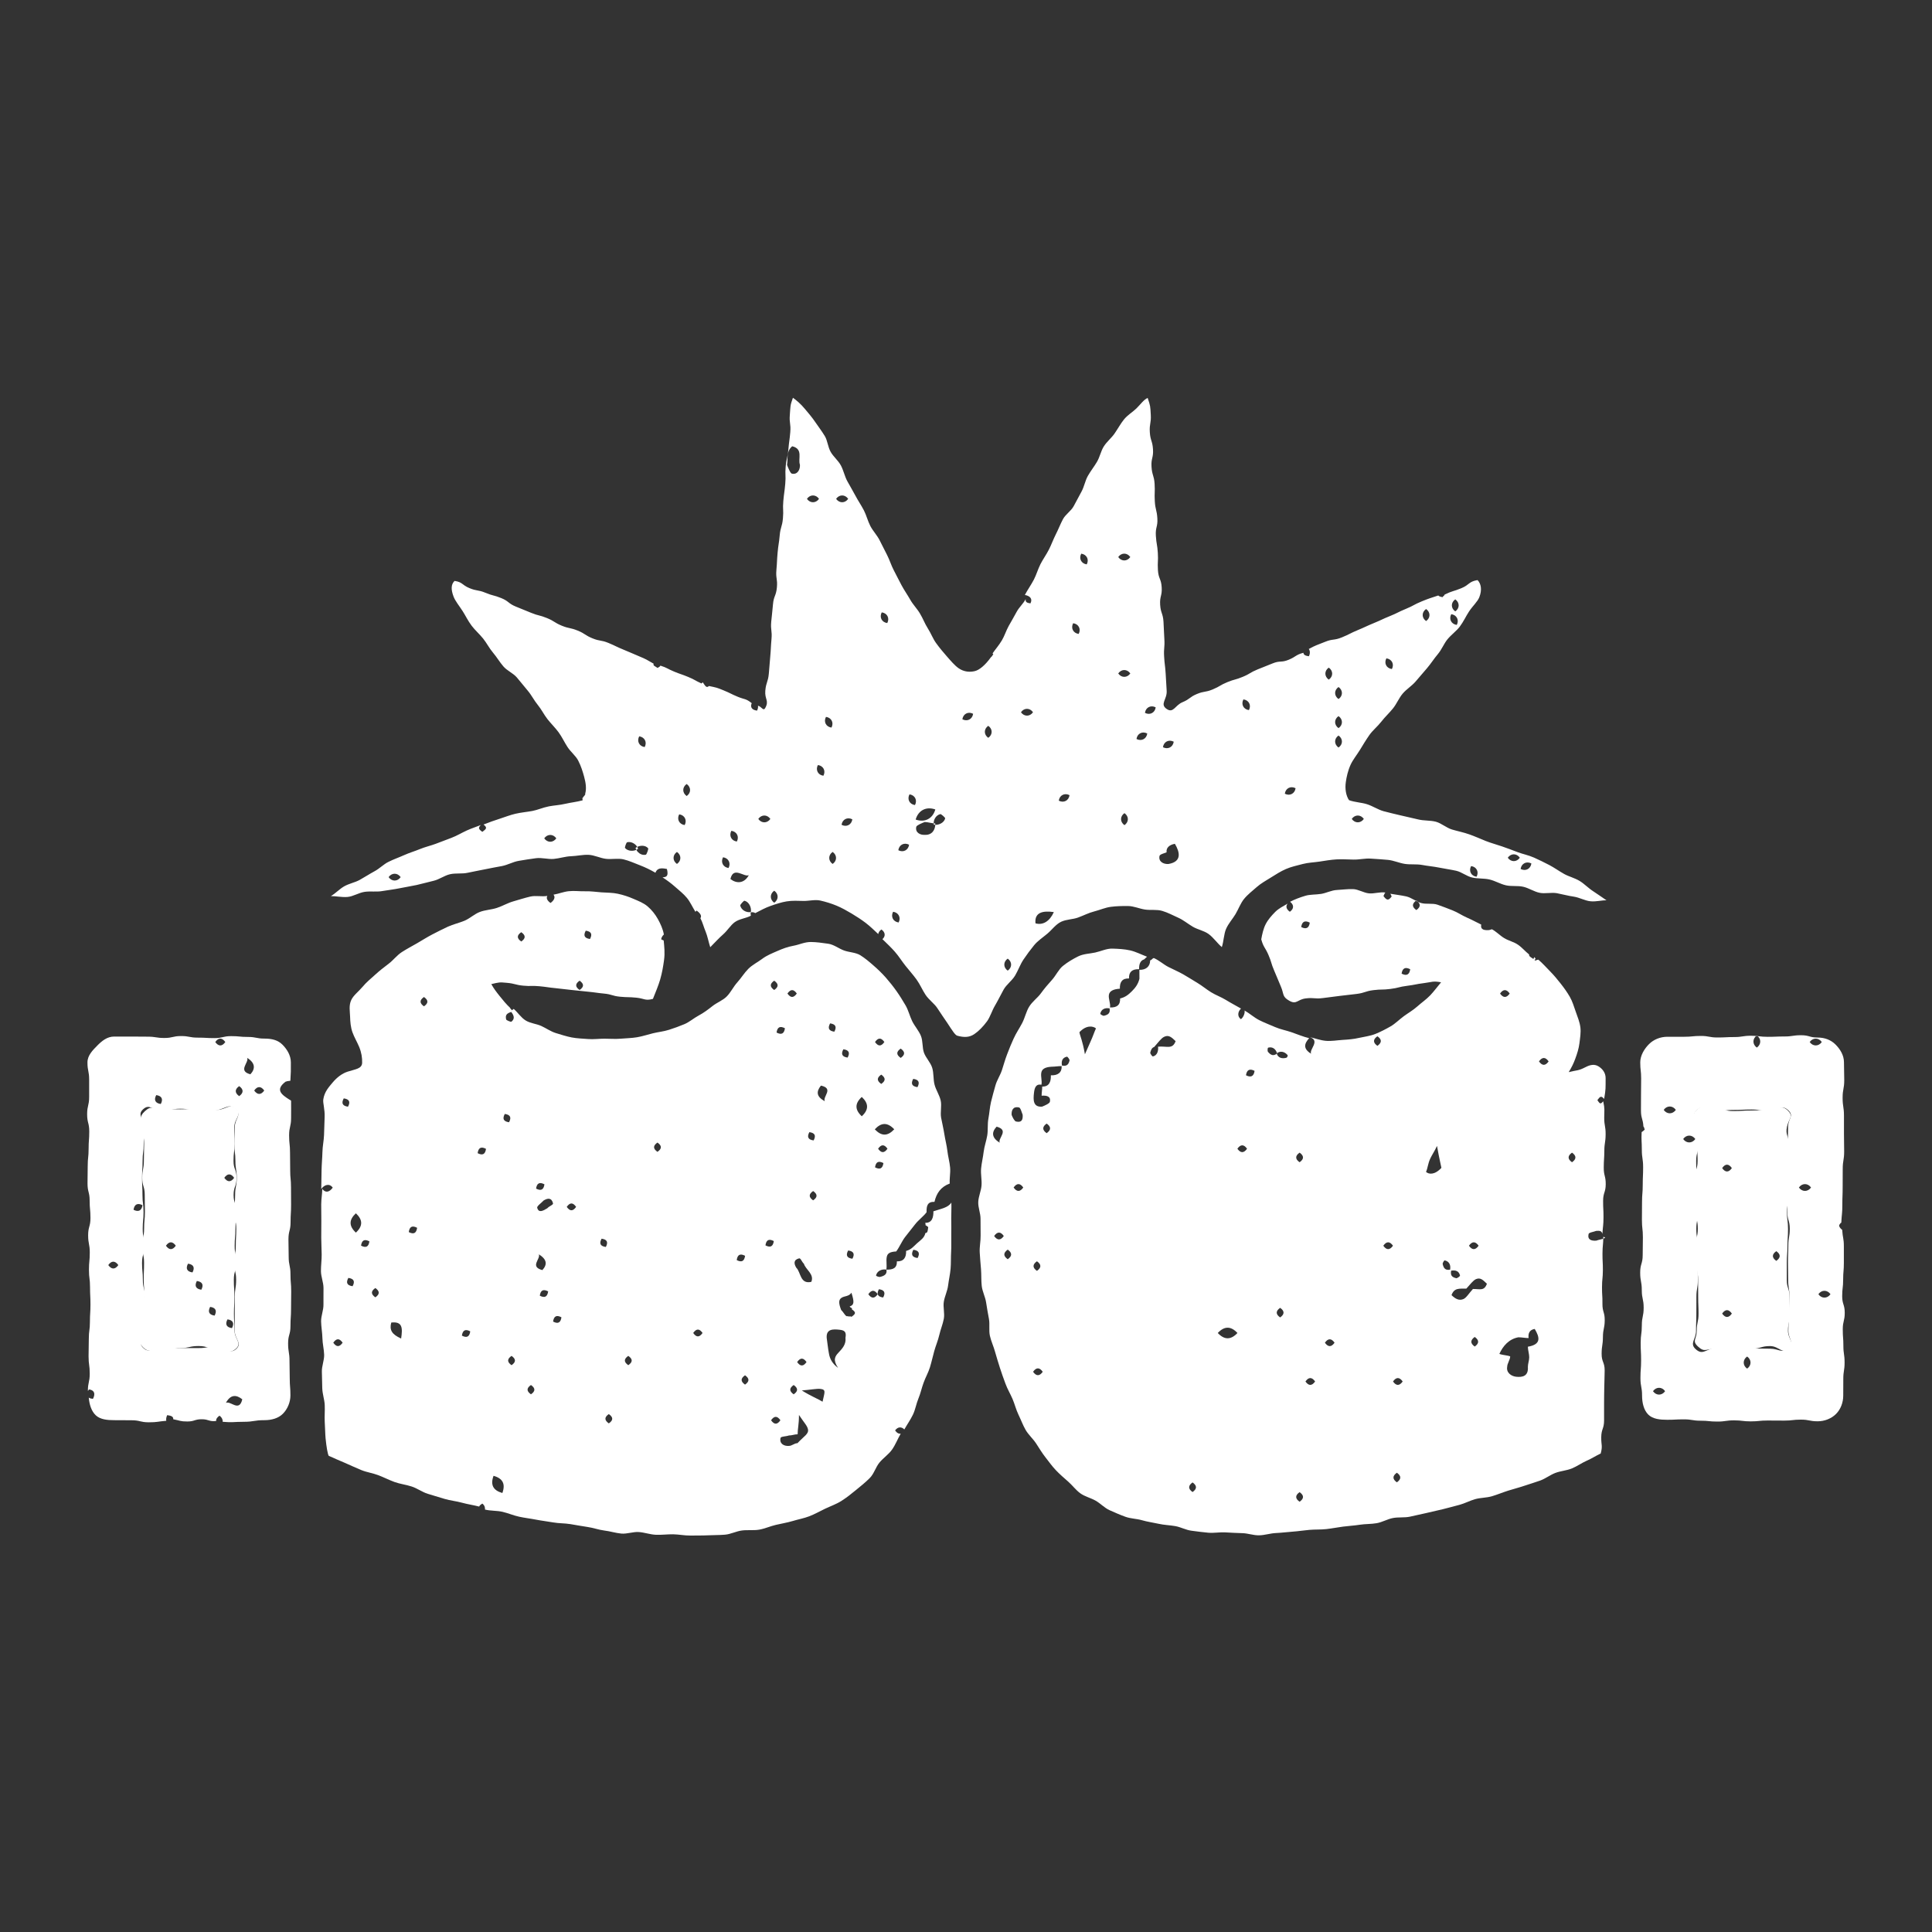 <svg width="90" height="90" viewBox="0 0 90 90" fill="none" xmlns="http://www.w3.org/2000/svg">
<rect x="0" y="0" width="90" height="90" fill="#333333" stroke="none"/>
<path d="M83.287 51.734C82.974 51.444 82.884 51.682 82.456 51.682C82.029 51.682 82.031 51.732 81.603 51.732C81.176 51.732 81.178 51.757 80.751 51.757C80.323 51.757 80.323 51.646 79.896 51.646C79.468 51.646 79.351 51.414 79.038 51.705C78.748 51.972 78.987 52.103 78.987 52.499C78.987 52.895 79.059 52.895 79.059 53.289C79.059 53.682 79.081 53.685 79.081 54.078C79.081 54.472 78.96 54.474 78.96 54.87C78.96 55.267 79.023 55.267 79.023 55.66C79.023 56.054 79.016 56.056 79.016 56.45C79.016 56.844 79.09 56.846 79.09 57.242C79.09 57.638 78.991 57.638 78.991 58.034C78.991 58.43 79.023 58.43 79.023 58.824C79.023 59.218 79.104 59.22 79.104 59.616C79.104 60.012 79.108 60.012 79.108 60.408C79.108 60.804 79.124 60.804 79.124 61.2C79.124 61.596 79.041 61.596 79.041 61.992C79.041 62.388 78.807 62.455 79.097 62.725C79.41 63.016 79.468 62.833 79.894 62.833C80.319 62.833 80.319 62.809 80.746 62.809C81.174 62.809 81.171 62.829 81.599 62.829C82.026 62.829 82.026 62.705 82.454 62.705C82.882 62.705 83.032 63.117 83.345 62.827C83.635 62.559 83.291 62.392 83.291 61.996C83.291 61.6 83.379 61.6 83.379 61.206C83.379 60.813 83.365 60.81 83.365 60.417C83.365 60.023 83.235 60.021 83.235 59.625C83.235 59.229 83.235 59.229 83.235 58.835C83.235 58.441 83.266 58.439 83.266 58.045C83.266 57.651 83.293 57.649 83.293 57.253C83.293 56.857 83.242 56.857 83.242 56.461C83.242 56.065 83.343 56.065 83.343 55.672C83.343 55.278 83.343 55.276 83.343 54.88C83.343 54.483 83.271 54.483 83.271 54.087C83.271 53.691 83.327 53.691 83.327 53.295C83.327 52.9 83.163 52.877 83.244 52.49C83.325 52.103 83.572 52.004 83.282 51.734H83.287ZM80.224 61.191C80.373 60.979 80.528 60.979 80.677 61.191C80.528 61.402 80.373 61.402 80.224 61.191ZM80.224 54.414C80.373 54.202 80.528 54.202 80.677 54.414C80.528 54.625 80.373 54.625 80.224 54.414ZM82.746 58.736C82.535 58.587 82.535 58.432 82.746 58.284C82.958 58.432 82.958 58.587 82.746 58.736Z" fill="white"/>
<path d="M6.69 62.787C7.003 63.077 7.118 62.771 7.545 62.771C7.973 62.771 7.971 62.798 8.398 62.798C8.826 62.798 8.823 62.703 9.251 62.703C9.678 62.703 9.678 62.843 10.106 62.843C10.534 62.843 10.684 63.111 10.997 62.82C11.287 62.553 10.927 62.386 10.927 61.99C10.927 61.594 10.898 61.594 10.898 61.2C10.898 60.807 10.921 60.804 10.921 60.411C10.921 60.017 10.893 60.015 10.893 59.619C10.893 59.223 11.002 59.223 11.002 58.829C11.002 58.435 10.932 58.433 10.932 58.039C10.932 57.645 10.966 57.643 10.966 57.247C10.966 56.851 11.015 56.851 11.015 56.455C11.015 56.059 10.882 56.059 10.882 55.665C10.882 55.272 11.02 55.269 11.02 54.873C11.02 54.477 10.878 54.477 10.878 54.081C10.878 53.685 10.923 53.685 10.923 53.289C10.923 52.893 10.916 52.893 10.916 52.497C10.916 52.101 11.294 51.926 11.004 51.656C10.691 51.366 10.531 51.703 10.106 51.703C9.681 51.703 9.681 51.645 9.253 51.645C8.826 51.645 8.828 51.676 8.4 51.676C7.973 51.676 7.973 51.663 7.545 51.663C7.118 51.663 7.062 51.476 6.747 51.766C6.456 52.034 6.618 52.101 6.618 52.495C6.618 52.889 6.715 52.891 6.715 53.285C6.715 53.679 6.702 53.681 6.702 54.075C6.702 54.468 6.625 54.471 6.625 54.867C6.625 55.263 6.742 55.263 6.742 55.656C6.742 56.05 6.751 56.052 6.751 56.446C6.751 56.84 6.713 56.842 6.713 57.238C6.713 57.634 6.625 57.634 6.625 58.03C6.625 58.426 6.711 58.426 6.711 58.82C6.711 59.214 6.695 59.216 6.695 59.612C6.695 60.008 6.733 60.008 6.733 60.404C6.733 60.8 6.708 60.8 6.708 61.196C6.708 61.592 6.699 61.585 6.614 61.972C6.522 62.388 6.396 62.514 6.686 62.784L6.69 62.787ZM10.806 61.869C10.549 61.833 10.477 61.691 10.597 61.461C10.853 61.497 10.925 61.639 10.806 61.869ZM10.907 54.867C10.758 55.078 10.597 55.078 10.448 54.867C10.597 54.655 10.758 54.655 10.907 54.867ZM9.789 60.879C10.045 60.915 10.117 61.056 9.998 61.286C9.741 61.25 9.669 61.108 9.789 60.879ZM9.17 59.673C9.426 59.709 9.498 59.85 9.379 60.08C9.123 60.044 9.051 59.902 9.17 59.673ZM8.758 58.867C9.015 58.903 9.087 59.045 8.967 59.274C8.711 59.238 8.639 59.097 8.758 58.867ZM8.189 58.03C8.04 58.242 7.878 58.242 7.73 58.03C7.878 57.819 8.04 57.819 8.189 58.03Z" fill="white"/>
<path d="M74.409 51.253C74.544 51.062 74.592 51.039 74.727 51.192C74.81 50.709 74.792 50.709 74.796 50.218C74.796 49.975 74.648 49.788 74.466 49.676C74.283 49.563 74.09 49.595 73.874 49.705C73.503 49.896 73.482 49.84 73.077 49.944C73.215 49.716 73.298 49.55 73.381 49.325C73.471 49.08 73.545 48.848 73.575 48.607C73.604 48.366 73.651 48.103 73.62 47.856C73.588 47.608 73.491 47.374 73.406 47.133C73.32 46.893 73.255 46.656 73.127 46.434C73.005 46.222 72.857 46.015 72.697 45.813C72.546 45.619 72.384 45.426 72.202 45.241C72.02 45.057 71.86 44.872 71.664 44.706C71.631 44.697 71.527 44.762 71.487 44.739C71.487 44.724 71.529 44.672 71.532 44.658C71.52 44.649 71.491 44.593 71.48 44.584C71.457 44.607 71.46 44.647 71.426 44.67C71.304 44.584 71.214 44.548 71.232 44.463C71.05 44.321 70.906 44.139 70.71 44.006C70.515 43.873 70.276 43.824 70.074 43.702C69.871 43.581 69.709 43.401 69.5 43.288C69.457 43.299 69.408 43.313 69.374 43.326C69.16 43.342 68.955 43.322 69 43.07C68.778 42.962 68.566 42.845 68.337 42.746C68.107 42.647 67.898 42.498 67.664 42.408C67.43 42.318 67.196 42.222 66.96 42.143C66.723 42.064 66.44 42.134 66.201 42.066C65.963 41.999 65.749 41.812 65.508 41.758C65.268 41.704 65.007 41.677 64.764 41.634C64.791 41.659 64.804 41.72 64.831 41.756C64.683 41.967 64.597 41.949 64.446 41.738C64.489 41.677 64.494 41.603 64.539 41.578C64.287 41.538 64.014 41.641 63.769 41.616C63.524 41.592 63.274 41.425 63.031 41.418C62.775 41.409 62.52 41.448 62.277 41.459C62.019 41.472 61.782 41.603 61.544 41.641C61.287 41.682 61.031 41.661 60.801 41.731C60.552 41.805 60.309 41.898 60.097 42.008C60.282 42.15 60.286 42.332 60.086 42.474C59.917 42.354 59.883 42.213 59.985 42.093C59.773 42.217 59.562 42.321 59.4 42.485C59.238 42.649 59.067 42.84 58.959 43.054C58.855 43.257 58.797 43.513 58.754 43.758C58.86 44.139 58.929 44.116 59.087 44.478C59.244 44.841 59.202 44.859 59.359 45.221C59.517 45.583 59.508 45.588 59.665 45.95C59.823 46.312 59.715 46.422 60.059 46.618C60.403 46.814 60.43 46.56 60.824 46.51C61.218 46.461 61.229 46.544 61.623 46.494C62.016 46.445 62.016 46.443 62.41 46.393C62.804 46.344 62.804 46.35 63.198 46.301C63.591 46.251 63.582 46.175 63.976 46.125C64.37 46.076 64.374 46.119 64.768 46.069C65.162 46.02 65.155 45.972 65.549 45.923C65.943 45.873 65.94 45.846 66.334 45.797C66.728 45.747 66.739 45.689 67.131 45.759C66.955 45.968 66.8 46.182 66.627 46.364C66.438 46.562 66.217 46.71 66.03 46.879C65.826 47.061 65.598 47.19 65.396 47.338C65.175 47.5 64.993 47.691 64.775 47.815C64.539 47.95 64.307 48.069 64.073 48.164C63.821 48.265 63.56 48.292 63.312 48.348C63.051 48.409 62.799 48.427 62.543 48.443C62.286 48.459 62.025 48.508 61.764 48.486C61.503 48.463 61.278 48.371 61.022 48.315C61.512 48.486 60.986 48.877 61.074 49.086C60.698 48.852 60.75 48.621 60.986 48.362C60.727 48.303 60.419 48.173 60.162 48.085C59.906 47.997 59.645 47.952 59.397 47.844C59.15 47.736 58.902 47.644 58.662 47.523C58.421 47.401 58.209 47.205 57.975 47.073C58.005 47.165 57.935 47.385 57.807 47.478C57.62 47.347 57.667 47.115 57.811 46.983C57.588 46.854 57.323 46.715 57.105 46.58C56.886 46.445 56.634 46.357 56.416 46.222C56.198 46.087 55.995 45.916 55.777 45.786C55.559 45.655 55.336 45.513 55.116 45.387C54.895 45.261 54.648 45.158 54.425 45.043C54.202 44.928 53.986 44.73 53.754 44.631C53.685 44.631 53.655 44.728 53.579 44.735C53.579 45.025 53.379 45.189 53.077 45.178C53.077 45.329 53.079 45.441 53.079 45.592C53.023 45.84 52.884 46.02 52.733 46.17C52.582 46.321 52.427 46.456 52.179 46.512C52.191 46.825 52.022 46.942 51.707 46.931C51.743 46.749 51.626 46.526 51.657 46.341C51.684 46.177 51.849 46.076 52.168 46.058C52.157 45.745 52.281 45.567 52.593 45.581C52.582 45.268 52.749 45.138 53.064 45.149C53.055 44.913 53.124 44.742 53.302 44.69C53.34 44.647 53.397 44.604 53.433 44.568C53.169 44.467 52.911 44.334 52.652 44.274C52.377 44.211 52.092 44.199 51.822 44.19C51.552 44.181 51.288 44.314 51.016 44.373C50.744 44.431 50.472 44.429 50.215 44.557C49.983 44.674 49.74 44.814 49.513 44.998C49.313 45.16 49.198 45.432 49.002 45.651C48.829 45.842 48.656 46.042 48.485 46.278C48.334 46.488 48.087 46.654 47.938 46.902C47.803 47.124 47.747 47.408 47.614 47.664C47.493 47.896 47.335 48.123 47.216 48.387C47.11 48.616 47.013 48.857 46.917 49.109C46.82 49.361 46.757 49.597 46.674 49.851C46.59 50.106 46.437 50.319 46.368 50.576C46.298 50.832 46.226 51.075 46.165 51.334C46.104 51.593 46.093 51.849 46.044 52.108C45.994 52.367 46.032 52.632 45.99 52.891C45.947 53.15 45.855 53.395 45.823 53.656C45.792 53.917 45.729 54.169 45.704 54.43C45.679 54.691 45.742 54.954 45.724 55.215C45.706 55.476 45.582 55.728 45.571 55.992C45.56 56.255 45.679 56.514 45.677 56.777C45.675 57.04 45.677 57.297 45.681 57.558C45.686 57.819 45.625 58.082 45.639 58.341C45.652 58.599 45.679 58.86 45.699 59.121C45.72 59.382 45.704 59.646 45.733 59.904C45.762 60.163 45.897 60.411 45.936 60.667C45.974 60.924 46.021 61.18 46.068 61.437C46.116 61.693 46.057 61.972 46.113 62.226C46.17 62.481 46.287 62.724 46.354 62.973C46.422 63.223 46.505 63.475 46.581 63.723C46.658 63.97 46.752 64.218 46.84 64.461C46.928 64.704 47.067 64.933 47.169 65.172C47.27 65.41 47.333 65.671 47.445 65.903C47.558 66.135 47.65 66.389 47.778 66.612C47.907 66.834 48.116 67.017 48.26 67.233C48.404 67.449 48.534 67.676 48.694 67.878C48.854 68.081 49.007 68.299 49.185 68.486C49.362 68.673 49.563 68.846 49.758 69.017C49.954 69.188 50.114 69.411 50.325 69.564C50.537 69.717 50.809 69.777 51.036 69.906C51.261 70.032 51.45 70.245 51.693 70.353C51.936 70.461 52.175 70.567 52.425 70.657C52.674 70.747 52.947 70.745 53.201 70.819C53.455 70.893 53.709 70.925 53.968 70.983C54.227 71.042 54.483 71.046 54.744 71.091C55.005 71.136 55.242 71.274 55.505 71.307C55.768 71.341 56.022 71.377 56.288 71.4C56.553 71.422 56.812 71.37 57.078 71.384C57.343 71.397 57.597 71.415 57.863 71.42C58.128 71.424 58.385 71.526 58.65 71.521C58.916 71.517 59.172 71.427 59.436 71.415C59.699 71.404 59.955 71.368 60.219 71.35C60.482 71.332 60.738 71.289 60.999 71.267C61.26 71.244 61.524 71.26 61.785 71.231C62.046 71.202 62.302 71.15 62.563 71.116C62.824 71.082 63.085 71.069 63.346 71.028C63.607 70.988 63.873 71.001 64.131 70.956C64.39 70.911 64.631 70.765 64.887 70.716C65.144 70.666 65.421 70.707 65.677 70.653C65.934 70.599 66.19 70.538 66.447 70.482C66.703 70.425 66.96 70.365 67.214 70.304C67.468 70.243 67.722 70.169 67.977 70.104C68.231 70.038 68.469 69.906 68.719 69.836C68.969 69.766 69.25 69.775 69.5 69.701C69.75 69.627 69.997 69.523 70.245 69.444C70.492 69.366 70.753 69.3 70.998 69.217C71.244 69.134 71.505 69.057 71.748 68.97C71.991 68.882 72.213 68.706 72.456 68.614C72.699 68.522 72.983 68.504 73.221 68.407C73.46 68.31 73.687 68.146 73.921 68.043C74.169 67.935 74.335 67.818 74.567 67.71C74.666 67.334 74.587 67.341 74.592 66.951C74.596 66.562 74.722 66.564 74.724 66.175C74.727 65.786 74.724 65.786 74.724 65.397C74.724 65.007 74.729 65.007 74.733 64.62C74.738 64.233 74.749 64.231 74.751 63.842C74.754 63.453 74.607 63.453 74.61 63.063C74.612 62.674 74.668 62.674 74.67 62.285C74.673 61.896 74.749 61.898 74.754 61.509C74.758 61.119 74.643 61.119 74.648 60.73C74.652 60.341 74.625 60.341 74.628 59.952C74.63 59.562 74.666 59.562 74.668 59.173C74.67 58.784 74.648 58.784 74.65 58.392C74.652 58.001 74.686 58.003 74.688 57.614C74.688 57.621 74.774 57.639 74.772 57.643C74.754 57.717 74.481 57.744 74.358 57.794C74.137 57.81 73.941 57.756 74.002 57.486C74.018 57.411 74.232 57.389 74.358 57.339C74.529 57.326 74.612 57.339 74.646 57.479C74.67 57.092 74.695 57.096 74.697 56.709C74.7 56.322 74.677 56.322 74.679 55.935C74.682 55.548 74.799 55.548 74.801 55.164C74.803 54.779 74.706 54.777 74.709 54.387C74.711 53.998 74.733 54 74.736 53.613C74.738 53.226 74.794 53.226 74.796 52.839C74.799 52.452 74.729 52.45 74.731 52.063C74.733 51.676 74.763 51.683 74.684 51.303C74.549 51.456 74.533 51.424 74.4 51.233L74.409 51.253ZM60.615 43.185C60.651 42.93 60.786 42.861 61.015 42.98C60.979 43.234 60.844 43.304 60.615 43.185ZM65.292 45.356C65.328 45.102 65.463 45.032 65.693 45.151C65.657 45.405 65.522 45.475 65.292 45.356ZM65.979 42.395C65.767 42.246 65.767 42.096 65.979 41.947C66.19 42.096 66.19 42.246 65.979 42.395ZM46.426 52.484C47.031 52.646 46.478 53.013 46.57 53.233C46.192 52.997 46.183 52.745 46.426 52.484ZM46.311 57.578C46.46 57.366 46.613 57.366 46.761 57.578C46.613 57.789 46.46 57.789 46.311 57.578ZM46.944 58.66C46.732 58.512 46.732 58.361 46.944 58.212C47.155 58.361 47.155 58.512 46.944 58.66ZM47.218 55.319C47.367 55.107 47.52 55.107 47.668 55.319C47.52 55.53 47.367 55.53 47.218 55.319ZM47.333 52.245C47.259 52.23 47.175 52.063 47.126 51.939C47.11 51.719 47.196 51.528 47.468 51.588C47.542 51.604 47.589 51.802 47.639 51.928C47.655 52.149 47.605 52.306 47.335 52.245H47.333ZM48.125 63.903C48.273 63.691 48.426 63.691 48.575 63.903C48.426 64.114 48.273 64.114 48.125 63.903ZM48.305 58.755C48.516 58.903 48.516 59.054 48.305 59.202C48.093 59.054 48.093 58.903 48.305 58.755ZM48.757 52.788C48.546 52.639 48.546 52.488 48.757 52.34C48.969 52.488 48.969 52.639 48.757 52.788ZM48.953 50.092C48.964 50.405 48.863 50.628 48.55 50.616C48.55 50.767 48.523 50.891 48.523 51.042C48.744 51.026 48.966 51.06 48.906 51.33C48.89 51.404 48.669 51.503 48.543 51.552C48.118 51.584 48.132 51.228 48.165 50.925C48.19 50.7 48.24 50.479 48.514 50.531C48.55 50.349 48.476 50.155 48.507 49.973C48.534 49.809 48.667 49.71 48.987 49.692C49.137 49.692 49.306 49.662 49.457 49.662C49.468 49.975 49.268 50.103 48.955 50.092H48.953ZM49.47 49.638C49.432 49.422 49.491 49.271 49.698 49.224C49.734 49.215 49.833 49.363 49.824 49.397C49.776 49.604 49.686 49.676 49.47 49.638ZM50.539 49.109C50.427 48.465 50.314 48.267 50.283 48.085C50.609 47.734 50.933 47.799 51.054 47.907C50.969 48.092 50.913 48.279 50.8 48.524C50.721 48.693 50.656 48.861 50.541 49.109H50.539ZM51.423 47.318C51.387 47.327 51.248 47.253 51.255 47.219C51.302 47.012 51.471 46.935 51.689 46.974C51.727 47.19 51.63 47.273 51.423 47.318ZM53.946 48.758C53.97 48.958 53.907 49.167 53.709 49.212C53.673 49.221 53.574 49.073 53.583 49.039C53.615 48.904 53.662 48.805 53.768 48.771C53.957 48.558 54.09 48.366 54.229 48.299C54.447 48.193 54.58 48.324 54.765 48.501C54.616 48.902 54.362 48.72 53.946 48.758ZM55.554 69.505C55.343 69.357 55.343 69.206 55.554 69.057C55.766 69.206 55.766 69.357 55.554 69.505ZM56.729 62.096C57.035 61.767 57.339 61.767 57.645 62.096C57.339 62.424 57.035 62.424 56.729 62.096ZM57.642 53.512C57.791 53.301 57.944 53.301 58.092 53.512C57.944 53.724 57.791 53.724 57.642 53.512ZM58.043 50.09C58.079 49.836 58.214 49.766 58.443 49.885C58.407 50.139 58.272 50.209 58.043 50.09ZM59.064 48.999C59.042 48.972 59.042 48.812 59.078 48.803C59.283 48.749 59.431 48.866 59.494 49.075C59.319 49.208 59.202 49.158 59.064 48.996V48.999ZM59.634 61.371C59.422 61.223 59.422 61.072 59.634 60.924C59.845 61.072 59.845 61.223 59.634 61.371ZM59.924 49.275C59.719 49.329 59.535 49.282 59.469 49.071C59.645 48.938 59.843 48.987 59.98 49.149C60.003 49.176 59.96 49.266 59.924 49.275ZM60.54 69.957C60.329 69.809 60.329 69.658 60.54 69.51C60.752 69.658 60.752 69.809 60.54 69.957ZM60.54 54.142C60.329 53.994 60.329 53.843 60.54 53.694C60.752 53.843 60.752 53.994 60.54 54.142ZM60.813 64.355C60.961 64.143 61.114 64.143 61.263 64.355C61.114 64.566 60.961 64.566 60.813 64.355ZM61.719 62.548C61.868 62.337 62.021 62.337 62.169 62.548C62.021 62.76 61.868 62.76 61.719 62.548ZM64.165 48.72C63.954 48.571 63.954 48.42 64.165 48.272C64.377 48.42 64.377 48.571 64.165 48.72ZM64.44 58.03C64.588 57.819 64.741 57.819 64.89 58.03C64.741 58.242 64.588 58.242 64.44 58.03ZM65.072 69.053C64.86 68.904 64.86 68.754 65.072 68.605C65.283 68.754 65.283 68.904 65.072 69.053ZM64.892 64.355C65.04 64.143 65.193 64.143 65.342 64.355C65.193 64.566 65.04 64.566 64.892 64.355ZM66.429 54.592C66.514 54.408 66.514 54.21 66.629 53.967C66.708 53.798 66.827 53.627 66.942 53.382C67.054 54.025 67.115 54.223 67.146 54.403C66.82 54.754 66.55 54.7 66.431 54.592H66.429ZM68.879 58.03C68.73 58.242 68.577 58.242 68.429 58.03C68.577 57.819 68.73 57.819 68.879 58.03ZM67.205 58.881C67.196 58.845 67.27 58.705 67.304 58.714C67.511 58.761 67.59 58.93 67.551 59.146C67.333 59.184 67.252 59.088 67.205 58.881ZM67.599 59.193C67.817 59.155 67.965 59.214 68.013 59.418C68.022 59.454 67.873 59.553 67.839 59.544C67.632 59.497 67.56 59.409 67.599 59.191V59.193ZM68.699 62.728C68.487 62.58 68.487 62.429 68.699 62.28C68.91 62.429 68.91 62.58 68.699 62.728ZM68.616 60.044C68.431 60.246 68.312 60.453 68.175 60.514C67.965 60.604 67.794 60.503 67.617 60.332C67.745 59.985 67.972 60.033 68.307 60.03C68.492 59.828 68.62 59.648 68.757 59.587C68.967 59.497 69.088 59.632 69.266 59.803C69.138 60.15 68.949 60.044 68.616 60.046V60.044ZM69.878 46.283C70.026 46.071 70.179 46.071 70.328 46.283C70.179 46.494 70.026 46.494 69.878 46.283ZM71.174 62.733C71.174 62.883 71.237 63.075 71.237 63.225C71.237 63.376 71.174 63.527 71.174 63.678C71.205 64.101 70.931 64.168 70.627 64.134C70.4 64.11 70.159 63.943 70.211 63.669C70.211 63.518 70.35 63.336 70.35 63.185C70.227 63.135 69.99 63.126 69.846 63.07C70.017 62.692 70.299 62.375 70.733 62.296C70.884 62.296 71.057 62.332 71.208 62.332C71.178 62.114 71.253 61.945 71.493 61.907C71.73 62.303 71.804 62.627 71.174 62.735V62.733ZM71.691 49.444C71.84 49.233 71.993 49.233 72.141 49.444C71.993 49.656 71.84 49.656 71.691 49.444ZM73.23 54.142C73.019 53.994 73.019 53.843 73.23 53.694C73.442 53.843 73.442 53.994 73.23 54.142Z" fill="white"/>
<path d="M43.481 56.401C43.492 56.713 43.416 56.974 43.103 56.963C43.11 57.033 43.119 57.019 43.119 57.085C43.169 57.087 43.175 57.125 43.24 57.161C43.216 57.332 43.218 57.436 43.108 57.44C43.063 57.665 42.878 57.775 42.714 57.922C42.57 58.05 42.453 58.212 42.21 58.273C42.221 58.585 42.095 58.77 41.78 58.759C41.791 59.071 41.6 59.155 41.288 59.143C41.324 58.961 41.274 58.752 41.306 58.567C41.333 58.403 41.429 58.315 41.749 58.297C41.9 58.097 42.005 57.834 42.156 57.634C42.307 57.433 42.471 57.242 42.622 57.042C42.773 56.842 43.013 56.671 43.164 56.47C43.153 56.158 43.216 55.975 43.531 55.987C43.625 55.584 43.825 55.289 44.242 55.134C44.226 54.871 44.282 54.65 44.26 54.389C44.237 54.128 44.161 53.869 44.132 53.611C44.102 53.352 44.032 53.093 43.992 52.837C43.952 52.58 43.889 52.321 43.841 52.067C43.794 51.813 43.877 51.523 43.821 51.268C43.765 51.014 43.6 50.778 43.535 50.528C43.47 50.278 43.502 49.988 43.425 49.741C43.349 49.493 43.13 49.282 43.042 49.039C42.955 48.796 42.998 48.49 42.898 48.251C42.8 48.013 42.606 47.799 42.493 47.569C42.381 47.34 42.316 47.061 42.188 46.84C42.053 46.609 41.911 46.379 41.764 46.172C41.609 45.952 41.441 45.742 41.272 45.549C41.094 45.346 40.898 45.157 40.707 44.991C40.505 44.813 40.295 44.635 40.079 44.5C39.863 44.365 39.555 44.365 39.312 44.275C39.069 44.185 38.844 44.001 38.583 43.963C38.295 43.92 38.02 43.884 37.775 43.882C37.483 43.879 37.224 44.01 36.979 44.053C36.697 44.104 36.457 44.194 36.225 44.296C35.971 44.408 35.725 44.503 35.516 44.66C35.307 44.818 35.046 44.944 34.857 45.135C34.668 45.326 34.529 45.56 34.346 45.763C34.164 45.965 34.049 46.217 33.862 46.411C33.676 46.604 33.406 46.696 33.192 46.865C32.978 47.034 32.782 47.182 32.537 47.313C32.317 47.43 32.121 47.608 31.883 47.709C31.644 47.81 31.41 47.893 31.165 47.972C30.919 48.051 30.668 48.073 30.418 48.134C30.168 48.195 29.93 48.276 29.677 48.319C29.425 48.361 29.171 48.364 28.917 48.386C28.663 48.409 28.411 48.386 28.157 48.386C27.902 48.386 27.646 48.422 27.394 48.402C27.142 48.382 26.881 48.375 26.633 48.328C26.386 48.28 26.138 48.199 25.895 48.125C25.652 48.051 25.441 47.896 25.211 47.792C24.982 47.689 24.701 47.671 24.485 47.536C24.268 47.401 24.122 47.164 23.931 46.998C23.911 47.009 23.866 47.052 23.846 47.063C23.819 47.014 23.773 46.991 23.76 46.946C23.582 46.78 23.425 46.588 23.27 46.393C23.114 46.197 23.011 46.064 22.887 45.844C23.256 45.758 23.252 45.749 23.627 45.785C24.003 45.821 23.998 45.88 24.374 45.916C24.75 45.952 24.755 45.907 25.133 45.943C25.511 45.979 25.508 45.997 25.884 46.033C26.26 46.069 26.26 46.082 26.636 46.118C27.011 46.154 27.011 46.161 27.389 46.197C27.767 46.233 27.765 46.249 28.141 46.285C28.517 46.321 28.51 46.395 28.888 46.431C29.266 46.467 29.268 46.438 29.646 46.476C30.024 46.514 30.049 46.631 30.416 46.532C30.539 46.226 30.67 45.911 30.751 45.637C30.845 45.315 30.895 45.007 30.933 44.728C30.98 44.392 30.944 44.089 30.917 43.81C30.877 43.801 30.85 43.78 30.8 43.756C30.816 43.648 30.877 43.576 30.926 43.533C30.877 43.265 30.764 43.027 30.647 42.815C30.521 42.59 30.361 42.388 30.168 42.223C29.974 42.059 29.741 41.971 29.497 41.866C29.275 41.769 29.038 41.69 28.777 41.634C28.539 41.582 28.287 41.587 28.021 41.569C27.776 41.551 27.526 41.512 27.263 41.519C27.016 41.526 26.757 41.488 26.498 41.515C26.239 41.542 26.041 41.634 25.783 41.677C25.884 41.796 25.814 41.944 25.645 42.064C25.495 41.958 25.434 41.841 25.497 41.735C25.234 41.782 24.968 41.704 24.698 41.767C24.428 41.83 24.174 41.915 23.911 41.989C23.648 42.064 23.409 42.208 23.15 42.293C22.892 42.379 22.606 42.385 22.352 42.482C22.097 42.579 21.886 42.788 21.636 42.892C21.386 42.995 21.112 43.056 20.866 43.168C20.621 43.281 20.374 43.407 20.135 43.531C19.897 43.654 19.66 43.807 19.429 43.94C19.197 44.073 18.945 44.206 18.722 44.35C18.486 44.503 18.317 44.734 18.108 44.892C17.881 45.063 17.672 45.227 17.48 45.403C17.264 45.598 17.057 45.767 16.898 45.961C16.706 46.19 16.465 46.363 16.362 46.586C16.243 46.84 16.301 47.113 16.308 47.347C16.315 47.603 16.335 47.851 16.418 48.085C16.502 48.319 16.641 48.55 16.733 48.773C16.839 49.03 16.877 49.279 16.87 49.507C16.861 49.792 16.555 49.804 16.191 49.923C15.937 50.006 15.698 50.184 15.485 50.44C15.332 50.627 15.111 50.852 15.059 51.223C15.037 51.392 15.14 51.682 15.122 52.051C15.111 52.29 15.104 52.562 15.095 52.868C15.088 53.12 15.025 53.392 15.019 53.685C15.014 53.944 14.985 54.218 14.98 54.504C14.976 54.767 14.967 55.107 14.965 55.388C15.113 55.179 15.352 55.116 15.5 55.325C15.352 55.534 15.161 55.588 15.012 55.381C15.01 55.633 14.965 55.84 14.963 56.104C14.96 56.367 14.972 56.619 14.969 56.882C14.967 57.145 14.965 57.397 14.965 57.661C14.965 57.924 14.983 58.178 14.985 58.439C14.987 58.7 14.949 58.957 14.951 59.218C14.954 59.479 15.068 59.735 15.07 59.996C15.073 60.257 15.064 60.516 15.068 60.775C15.073 61.033 14.954 61.297 14.958 61.555C14.963 61.814 15.014 62.077 15.019 62.334C15.023 62.59 15.093 62.856 15.1 63.11C15.107 63.364 14.987 63.639 14.994 63.891C15.001 64.159 15.003 64.42 15.012 64.669C15.021 64.942 15.116 65.2 15.127 65.446C15.14 65.725 15.113 65.988 15.127 66.226C15.145 66.521 15.147 66.784 15.167 67.005C15.208 67.414 15.264 67.734 15.313 67.817C15.554 67.93 15.82 68.038 16.076 68.15C16.322 68.256 16.569 68.375 16.83 68.481C17.091 68.587 17.359 68.62 17.62 68.719C17.881 68.818 18.117 68.942 18.378 69.037C18.639 69.131 18.911 69.16 19.174 69.246C19.438 69.331 19.663 69.505 19.928 69.588C20.194 69.671 20.45 69.748 20.716 69.826C20.981 69.905 21.256 69.928 21.521 70.002C21.787 70.076 22.057 70.112 22.322 70.182C22.343 70.126 22.387 70.096 22.466 70.042C22.581 70.123 22.601 70.24 22.592 70.321C22.851 70.387 23.15 70.366 23.411 70.427C23.672 70.488 23.922 70.598 24.183 70.654C24.444 70.711 24.712 70.74 24.975 70.792C25.238 70.843 25.504 70.873 25.769 70.92C26.035 70.967 26.305 70.956 26.57 70.999C26.836 71.041 27.097 71.095 27.362 71.131C27.628 71.167 27.887 71.266 28.15 71.298C28.413 71.329 28.678 71.415 28.944 71.44C29.209 71.464 29.491 71.35 29.756 71.368C30.022 71.386 30.287 71.485 30.555 71.496C30.823 71.507 31.093 71.469 31.36 71.473C31.628 71.478 31.898 71.536 32.164 71.532C32.429 71.527 32.704 71.534 32.969 71.521C33.235 71.507 33.511 71.514 33.775 71.491C34.038 71.469 34.299 71.329 34.562 71.296C34.825 71.262 35.109 71.302 35.368 71.257C35.627 71.212 35.885 71.095 36.142 71.035C36.398 70.974 36.673 70.931 36.925 70.855C37.177 70.778 37.453 70.729 37.699 70.634C37.944 70.54 38.189 70.402 38.425 70.288C38.68 70.166 38.954 70.072 39.193 69.921C39.431 69.77 39.656 69.592 39.874 69.412C40.093 69.232 40.316 69.055 40.516 68.854C40.716 68.654 40.79 68.348 40.97 68.13C41.15 67.912 41.398 67.754 41.56 67.52C41.722 67.286 41.816 67.03 41.96 66.784C41.875 66.802 41.782 66.757 41.697 66.636C41.825 66.454 41.998 66.456 42.127 66.589C42.253 66.364 42.415 66.136 42.529 65.898C42.644 65.659 42.68 65.396 42.782 65.153C42.883 64.91 42.934 64.658 43.025 64.411C43.114 64.163 43.245 63.94 43.322 63.688C43.398 63.436 43.452 63.187 43.522 62.935C43.592 62.683 43.697 62.444 43.756 62.188C43.814 61.931 43.92 61.688 43.967 61.432C44.014 61.175 43.925 60.896 43.967 60.637C44.01 60.379 44.136 60.136 44.167 59.877C44.199 59.618 44.26 59.362 44.282 59.101C44.305 58.84 44.291 58.579 44.307 58.318C44.323 58.057 44.307 57.796 44.314 57.535C44.321 57.274 44.312 57.013 44.312 56.754C44.312 56.495 44.327 56.281 44.318 56.02C44.167 56.266 43.814 56.311 43.481 56.428V56.401ZM27.286 43.355C27.542 43.391 27.605 43.515 27.484 43.742C27.227 43.706 27.164 43.582 27.286 43.355ZM27 45.684C27.212 45.832 27.212 45.972 27 46.118C26.788 45.97 26.788 45.83 27 45.684ZM24.282 43.425C24.494 43.573 24.494 43.713 24.282 43.859C24.07 43.711 24.07 43.571 24.282 43.425ZM15.525 62.548C15.674 62.336 15.813 62.336 15.961 62.548C15.813 62.759 15.674 62.759 15.525 62.548ZM16.013 51.167C16.27 51.203 16.333 51.327 16.211 51.554C15.955 51.518 15.892 51.394 16.013 51.167ZM16.425 59.917C16.169 59.881 16.105 59.758 16.227 59.53C16.483 59.566 16.547 59.69 16.425 59.917ZM16.578 56.52C16.907 56.826 16.907 57.116 16.578 57.42C16.25 57.114 16.25 56.824 16.578 56.52ZM16.819 58.027C16.855 57.773 16.979 57.708 17.208 57.827C17.172 58.081 17.048 58.147 16.819 58.027ZM17.485 60.435C17.273 60.286 17.273 60.147 17.485 60.001C17.696 60.149 17.696 60.289 17.485 60.435ZM18.686 62.354C18.254 62.161 18.131 61.956 18.227 61.609C18.749 61.551 18.761 61.855 18.686 62.354ZM19.042 57.395C19.078 57.141 19.201 57.076 19.431 57.195C19.395 57.449 19.271 57.514 19.042 57.395ZM19.75 46.879C19.539 46.73 19.539 46.591 19.75 46.444C19.962 46.593 19.962 46.732 19.75 46.879ZM21.517 62.219C21.553 61.965 21.677 61.9 21.906 62.019C21.87 62.273 21.746 62.338 21.517 62.219ZM22.25 53.719C22.286 53.464 22.41 53.399 22.64 53.518C22.604 53.773 22.48 53.838 22.25 53.719ZM25.362 55.17C25.326 55.424 25.202 55.489 24.973 55.37C25.009 55.116 25.133 55.051 25.362 55.17ZM23.816 47.14C23.949 47.315 23.989 47.459 23.825 47.594C23.798 47.617 23.589 47.527 23.58 47.493C23.528 47.288 23.605 47.205 23.816 47.14ZM23.515 51.892C23.771 51.928 23.834 52.051 23.713 52.279C23.456 52.243 23.393 52.119 23.515 51.892ZM23.402 69.55C22.97 69.428 22.837 69.169 22.991 68.749C23.422 68.87 23.555 69.129 23.402 69.55ZM23.83 63.596C23.618 63.448 23.618 63.308 23.83 63.162C24.041 63.31 24.041 63.45 23.83 63.596ZM24.734 64.953C24.523 64.804 24.523 64.665 24.734 64.519C24.946 64.667 24.946 64.807 24.734 64.953ZM25.101 58.43C25.479 58.666 25.506 58.905 25.265 59.166C24.66 59.004 25.193 58.651 25.101 58.43ZM25.146 60.358C25.182 60.104 25.306 60.039 25.535 60.158C25.499 60.412 25.375 60.478 25.146 60.358ZM25.497 56.284C25.308 56.398 25.094 56.527 25.024 56.259C25.006 56.185 25.234 56.025 25.324 55.924C25.513 55.809 25.695 55.784 25.762 56.054C25.78 56.128 25.585 56.182 25.497 56.284ZM25.765 61.564C25.801 61.31 25.924 61.245 26.154 61.364C26.118 61.618 25.994 61.684 25.765 61.564ZM26.401 56.221C26.55 56.009 26.689 56.009 26.838 56.221C26.689 56.432 26.55 56.432 26.401 56.221ZM28.024 57.703C28.278 57.737 28.343 57.861 28.222 58.088C27.968 58.054 27.902 57.931 28.024 57.703ZM28.361 66.307C28.15 66.159 28.15 66.019 28.361 65.873C28.573 66.022 28.573 66.161 28.361 66.307ZM29.268 63.596C29.056 63.448 29.056 63.308 29.268 63.162C29.48 63.31 29.48 63.45 29.268 63.596ZM30.627 53.658C30.416 53.509 30.416 53.37 30.627 53.224C30.838 53.372 30.838 53.512 30.627 53.658ZM32.292 62.095C32.441 61.884 32.58 61.884 32.728 62.095C32.58 62.307 32.441 62.307 32.292 62.095ZM34.709 58.5C34.672 58.754 34.549 58.819 34.319 58.7C34.355 58.446 34.479 58.381 34.709 58.5ZM34.706 64.501C34.495 64.352 34.495 64.213 34.706 64.066C34.918 64.215 34.918 64.354 34.706 64.501ZM40.905 53.512C41.053 53.3 41.193 53.3 41.342 53.512C41.193 53.723 41.053 53.723 40.905 53.512ZM42.541 50.258C42.795 50.292 42.86 50.416 42.739 50.643C42.484 50.609 42.419 50.485 42.541 50.258ZM41.958 48.847C42.169 48.996 42.169 49.135 41.958 49.282C41.746 49.133 41.746 48.994 41.958 48.847ZM41.197 48.541C41.049 48.753 40.91 48.753 40.761 48.541C40.91 48.33 41.049 48.33 41.197 48.541ZM41.051 50.494C40.84 50.346 40.84 50.206 41.051 50.06C41.263 50.209 41.263 50.348 41.051 50.494ZM41.657 52.607C41.35 52.936 41.06 52.936 40.752 52.607C41.058 52.279 41.348 52.279 41.657 52.607ZM39.708 58.637C39.454 58.603 39.389 58.48 39.51 58.252C39.764 58.286 39.83 58.41 39.708 58.637ZM39.287 48.879C39.544 48.915 39.607 49.039 39.485 49.266C39.229 49.23 39.166 49.106 39.287 48.879ZM38.669 47.673C38.925 47.709 38.988 47.833 38.867 48.06C38.61 48.024 38.547 47.9 38.669 47.673ZM37.879 55.917C37.667 55.768 37.667 55.629 37.879 55.483C38.09 55.631 38.09 55.771 37.879 55.917ZM37.703 52.74C37.958 52.774 38.023 52.897 37.901 53.125C37.647 53.091 37.582 52.967 37.703 52.74ZM37.449 58.871C37.526 59.139 37.944 59.355 37.795 59.713C37.267 59.839 37.309 59.26 37.096 59.058C36.981 58.869 36.956 58.687 37.226 58.619C37.3 58.601 37.348 58.781 37.449 58.871ZM37.571 63.45C37.422 63.661 37.282 63.661 37.134 63.45C37.282 63.238 37.422 63.238 37.571 63.45ZM36.972 64.953C36.761 64.804 36.761 64.665 36.972 64.519C37.184 64.667 37.184 64.807 36.972 64.953ZM37.118 46.282C36.97 46.494 36.83 46.494 36.682 46.282C36.83 46.071 36.97 46.071 37.118 46.282ZM36.065 45.684C36.277 45.832 36.277 45.972 36.065 46.118C35.854 45.97 35.854 45.83 36.065 45.684ZM35.658 58.014C35.694 57.76 35.818 57.694 36.047 57.814C36.011 58.068 35.888 58.133 35.658 58.014ZM35.919 66.161C36.068 65.95 36.207 65.95 36.355 66.161C36.207 66.373 36.068 66.373 35.919 66.161ZM36.175 48.1C36.212 47.846 36.335 47.781 36.565 47.9C36.529 48.154 36.405 48.22 36.175 48.1ZM37.152 67.228C37.001 67.228 36.898 67.356 36.747 67.356C36.526 67.372 36.299 67.257 36.36 66.985C36.376 66.91 36.623 66.919 36.749 66.87C36.9 66.87 37.006 66.814 37.157 66.814C37.157 66.546 37.219 66.366 37.219 65.914C37.46 66.278 37.604 66.413 37.638 66.58C37.683 66.798 37.469 66.888 37.152 67.225V67.228ZM38.318 65.297C38.095 65.158 37.804 65.054 37.352 64.773C37.73 64.744 38.045 64.683 38.203 64.699C38.5 64.728 38.412 64.849 38.318 65.297ZM38.423 51.3C38.018 51.082 38.023 50.845 38.243 50.571C38.862 50.71 38.311 51.082 38.423 51.3ZM39.386 62.318C39.42 62.62 39.247 62.813 39.058 63.013C38.898 63.182 38.79 63.349 39.04 63.72C38.763 63.517 38.662 63.295 38.621 63.085C38.569 62.82 38.547 62.568 38.511 62.325C38.48 61.902 38.808 61.911 39.112 61.945C39.339 61.969 39.436 62.041 39.386 62.316V62.318ZM39.665 61.342C39.591 61.29 39.526 61.36 39.503 61.308C39.478 61.321 39.496 61.308 39.463 61.315C39.389 61.333 39.287 61.114 39.186 61.027C39.06 60.705 39.067 60.55 39.193 60.462C39.337 60.361 39.539 60.406 39.663 60.221C39.809 60.676 39.785 60.788 39.578 60.862C39.614 60.921 39.679 60.912 39.694 60.968C39.71 60.955 39.658 61.002 39.676 60.988C39.888 61.137 39.872 61.195 39.663 61.344L39.665 61.342ZM40.145 51.1C40.473 51.406 40.473 51.696 40.145 52C39.816 51.694 39.816 51.403 40.145 51.1ZM40.45 60.289C40.599 60.077 40.739 60.077 40.887 60.289C40.739 60.5 40.599 60.5 40.45 60.289ZM41.153 54.18C41.117 54.434 40.993 54.499 40.763 54.38C40.799 54.126 40.923 54.061 41.153 54.18ZM41.141 60.442C40.887 60.408 40.822 60.284 40.943 60.057C41.197 60.091 41.263 60.214 41.141 60.442ZM40.99 59.485C40.955 59.494 40.801 59.449 40.81 59.413C40.858 59.206 41.076 59.105 41.294 59.143C41.333 59.359 41.197 59.438 40.99 59.485ZM42.745 58.603C42.491 58.57 42.426 58.446 42.547 58.219C42.802 58.252 42.867 58.376 42.745 58.603Z" fill="white"/>
<path d="M62.846 37.28C62.698 37.064 62.648 36.74 62.693 36.434C62.727 36.196 62.788 35.908 62.914 35.629C63.017 35.399 63.2 35.179 63.355 34.927C63.49 34.706 63.632 34.468 63.796 34.234C63.949 34.018 64.172 33.842 64.345 33.62C64.518 33.397 64.712 33.221 64.887 33.005C65.063 32.789 65.162 32.526 65.339 32.315C65.517 32.103 65.765 31.957 65.942 31.75C66.12 31.543 66.3 31.331 66.476 31.127C66.651 30.922 66.804 30.681 66.977 30.476C67.16 30.26 67.261 29.988 67.427 29.783C67.61 29.561 67.844 29.399 68.001 29.192C68.179 28.955 68.291 28.701 68.429 28.492C68.602 28.226 68.829 28.033 68.912 27.821C69.045 27.482 68.998 27.191 68.829 27.023C68.415 27.09 68.462 27.241 68.075 27.401C67.688 27.56 67.67 27.515 67.292 27.7C67.292 27.754 67.241 27.743 67.202 27.817C67.106 27.803 67.043 27.783 67 27.74C66.613 27.871 66.606 27.86 66.228 28.015C65.85 28.17 65.868 28.208 65.49 28.364C65.112 28.519 65.126 28.546 64.748 28.699C64.37 28.852 64.379 28.87 64.001 29.025C63.623 29.18 63.629 29.196 63.254 29.351C62.878 29.507 62.889 29.536 62.511 29.691C62.133 29.846 62.093 29.747 61.717 29.903C61.341 30.058 61.325 30.038 60.968 30.233C61.026 30.301 61.042 30.438 60.972 30.571C60.81 30.548 60.727 30.51 60.718 30.409C60.351 30.506 60.385 30.587 60.034 30.733C59.683 30.879 59.633 30.76 59.282 30.904C58.931 31.048 58.927 31.043 58.576 31.187C58.225 31.331 58.245 31.383 57.894 31.529C57.543 31.676 57.525 31.633 57.174 31.777C56.823 31.921 56.843 31.97 56.49 32.117C56.137 32.263 56.105 32.184 55.754 32.33C55.403 32.477 55.439 32.564 55.086 32.711C54.733 32.857 54.663 33.242 54.348 33.026C54.015 32.798 54.373 32.582 54.348 32.18C54.323 31.777 54.326 31.777 54.301 31.376C54.276 30.976 54.251 30.976 54.229 30.575C54.206 30.175 54.265 30.17 54.24 29.768C54.215 29.365 54.224 29.365 54.2 28.964C54.175 28.564 54.069 28.568 54.044 28.168C54.02 27.767 54.141 27.758 54.116 27.358C54.092 26.957 53.966 26.964 53.941 26.561C53.916 26.159 53.961 26.156 53.936 25.756C53.912 25.355 53.869 25.358 53.844 24.955C53.819 24.552 53.939 24.545 53.914 24.145C53.889 23.744 53.817 23.747 53.795 23.346C53.772 22.946 53.81 22.941 53.786 22.541C53.761 22.14 53.666 22.145 53.642 21.742C53.617 21.339 53.736 21.332 53.711 20.932C53.687 20.531 53.588 20.536 53.563 20.133C53.538 19.73 53.63 19.726 53.608 19.323C53.585 18.92 53.592 18.918 53.462 18.536C53.266 18.63 53.149 18.819 52.933 19.031C52.766 19.195 52.528 19.328 52.352 19.548C52.202 19.737 52.076 19.969 51.92 20.196C51.779 20.401 51.563 20.57 51.419 20.797C51.284 21.008 51.236 21.285 51.101 21.515C50.973 21.733 50.809 21.938 50.678 22.167C50.548 22.397 50.51 22.662 50.384 22.894C50.258 23.126 50.138 23.348 50.017 23.578C49.895 23.807 49.634 23.96 49.513 24.192C49.391 24.424 49.299 24.667 49.182 24.896C49.065 25.126 48.977 25.376 48.86 25.605C48.743 25.835 48.586 26.051 48.469 26.28C48.352 26.51 48.28 26.771 48.163 26.998C48.046 27.225 47.859 27.491 47.742 27.716C47.974 27.756 48.116 27.891 48.001 28.109C47.814 28.082 47.765 28.035 47.78 27.907C47.661 28.134 47.474 28.287 47.36 28.501C47.238 28.73 47.11 28.944 46.993 29.153C46.865 29.383 46.793 29.63 46.671 29.831C46.532 30.065 46.363 30.254 46.237 30.438C46.244 30.447 46.266 30.463 46.273 30.472C46.23 30.533 46.205 30.589 46.163 30.614C45.879 31.01 45.605 31.217 45.413 31.262C45.191 31.316 44.914 31.309 44.653 31.127C44.471 30.998 44.293 30.787 44.097 30.564C43.94 30.386 43.771 30.184 43.604 29.954C43.46 29.756 43.368 29.502 43.22 29.27C43.085 29.061 42.995 28.811 42.855 28.58C42.727 28.361 42.536 28.172 42.403 27.938C42.27 27.704 42.126 27.502 42 27.268C41.874 27.034 41.764 26.807 41.64 26.573C41.516 26.339 41.444 26.089 41.325 25.857C41.206 25.625 41.091 25.394 40.972 25.16C40.853 24.926 40.661 24.732 40.542 24.5C40.423 24.269 40.362 24.005 40.243 23.774C40.124 23.542 39.971 23.324 39.851 23.094C39.732 22.865 39.59 22.637 39.469 22.412C39.347 22.187 39.293 21.908 39.172 21.683C39.044 21.447 38.821 21.272 38.697 21.053C38.562 20.817 38.551 20.52 38.42 20.309C38.276 20.072 38.114 19.863 37.977 19.661C37.817 19.424 37.642 19.224 37.491 19.044C37.295 18.808 37.111 18.655 36.938 18.529C36.8 18.907 36.827 18.916 36.794 19.319C36.76 19.721 36.848 19.728 36.814 20.131C36.78 20.534 36.76 20.531 36.726 20.932C36.692 21.332 36.636 21.328 36.6 21.731C36.564 22.133 36.616 22.136 36.58 22.538C36.544 22.941 36.526 22.939 36.49 23.339C36.454 23.74 36.508 23.744 36.472 24.147C36.436 24.55 36.357 24.541 36.321 24.944C36.285 25.346 36.26 25.342 36.224 25.745C36.188 26.147 36.204 26.147 36.168 26.55C36.132 26.953 36.227 26.96 36.191 27.362C36.155 27.765 36.042 27.754 36.008 28.157C35.975 28.559 35.963 28.557 35.927 28.96C35.891 29.363 35.975 29.369 35.939 29.77C35.903 30.17 35.918 30.173 35.882 30.575C35.846 30.978 35.851 30.978 35.815 31.379C35.779 31.779 35.687 31.772 35.651 32.175C35.615 32.578 35.844 32.641 35.642 32.99C35.554 33.138 35.477 32.913 35.309 32.875C35.32 32.936 35.313 33.012 35.266 33.104C35.032 33.073 34.937 32.951 35.018 32.756C34.737 32.531 34.703 32.596 34.37 32.459C34.037 32.321 34.046 32.299 33.713 32.162C33.38 32.024 33.38 32.031 33.027 31.957C32.906 32.065 32.858 31.957 32.737 31.784C32.748 31.768 32.667 31.851 32.678 31.838C32.361 31.696 32.375 31.664 32.053 31.532C31.731 31.399 31.722 31.417 31.4 31.284C31.079 31.151 31.094 31.113 30.764 31.007C30.741 31.061 30.707 31.061 30.633 31.115C30.5 31.023 30.415 31.012 30.449 30.917C30.113 30.726 30.122 30.717 29.765 30.569C29.407 30.42 29.411 30.413 29.054 30.267C28.696 30.121 28.705 30.101 28.347 29.952C27.989 29.804 27.958 29.882 27.6 29.736C27.242 29.59 27.269 29.522 26.912 29.376C26.554 29.23 26.527 29.293 26.169 29.147C25.811 29 25.836 28.937 25.478 28.791C25.121 28.645 25.1 28.694 24.743 28.548C24.385 28.402 24.385 28.402 24.027 28.256C23.669 28.109 23.71 28.008 23.352 27.862C22.994 27.716 22.974 27.763 22.616 27.614C22.259 27.466 22.225 27.545 21.867 27.396C21.509 27.248 21.557 27.117 21.174 27.061C21.008 27.225 21.003 27.461 21.129 27.792C21.208 28.001 21.386 28.211 21.552 28.469C21.685 28.674 21.797 28.919 21.973 29.151C22.126 29.354 22.331 29.531 22.506 29.747C22.668 29.948 22.79 30.195 22.967 30.404C23.145 30.614 23.273 30.839 23.449 31.043C23.624 31.248 23.901 31.354 24.077 31.559C24.252 31.763 24.414 31.973 24.587 32.177C24.761 32.382 24.882 32.632 25.051 32.837C25.22 33.041 25.341 33.293 25.503 33.5C25.665 33.707 25.868 33.903 26.021 34.112C26.185 34.337 26.295 34.583 26.435 34.796C26.59 35.035 26.822 35.208 26.934 35.429C27.069 35.69 27.148 35.951 27.211 36.182C27.292 36.477 27.326 36.747 27.26 36.974C27.283 37.037 27.193 37.076 27.139 37.177C27.119 37.175 27.15 37.177 27.132 37.17C27.125 37.179 27.146 37.274 27.139 37.283C26.858 37.359 26.59 37.384 26.354 37.44C26.068 37.508 25.802 37.517 25.566 37.564C25.283 37.62 25.04 37.733 24.797 37.778C24.531 37.827 24.272 37.847 24.011 37.908C23.768 37.964 23.528 38.059 23.253 38.149C23.024 38.223 22.799 38.3 22.524 38.41C22.706 38.552 22.668 38.608 22.468 38.75C22.286 38.621 22.27 38.561 22.4 38.432C22.2 38.513 21.973 38.583 21.741 38.689C21.507 38.795 21.287 38.932 21.032 39.029C20.803 39.114 20.562 39.209 20.297 39.308C20.072 39.393 19.815 39.449 19.552 39.557C19.329 39.65 19.075 39.722 18.816 39.839C18.593 39.94 18.344 40.025 18.092 40.151C17.871 40.259 17.68 40.464 17.432 40.595C17.214 40.712 16.996 40.856 16.753 40.991C16.535 41.112 16.258 41.157 16.019 41.297C15.803 41.425 15.648 41.603 15.414 41.744C15.675 41.742 15.914 41.807 16.193 41.783C16.456 41.76 16.708 41.587 16.985 41.546C17.261 41.506 17.529 41.558 17.801 41.51C18.074 41.463 18.337 41.436 18.607 41.38C18.877 41.324 19.14 41.285 19.408 41.227C19.676 41.168 19.932 41.092 20.198 41.031C20.463 40.97 20.697 40.786 20.963 40.725C21.228 40.664 21.516 40.716 21.782 40.658C22.047 40.599 22.315 40.554 22.58 40.498C22.846 40.442 23.114 40.394 23.379 40.345C23.645 40.295 23.897 40.147 24.164 40.102C24.432 40.057 24.704 40.012 24.972 39.978C25.24 39.944 25.528 40.034 25.793 40.012C26.059 39.989 26.333 39.895 26.601 39.886C26.869 39.877 27.152 39.809 27.418 39.821C27.683 39.832 27.956 39.974 28.221 40.007C28.487 40.041 28.786 39.971 29.045 40.032C29.303 40.093 29.567 40.214 29.819 40.311C30.071 40.408 30.296 40.52 30.532 40.655C30.615 40.428 30.809 40.428 31.067 40.48C31.155 40.826 31.038 40.858 30.863 40.869C31.07 41.006 31.261 41.144 31.45 41.312C31.639 41.481 31.839 41.632 32.001 41.83C32.154 42.017 32.258 42.255 32.395 42.476C32.411 42.462 32.429 42.433 32.449 42.417C32.609 42.53 32.708 42.66 32.627 42.773C32.732 42.968 32.777 43.175 32.87 43.396C32.957 43.601 33.011 43.898 33.086 44.125C33.277 43.931 33.493 43.697 33.68 43.533C33.887 43.353 34.026 43.106 34.226 42.959C34.447 42.797 34.762 42.779 34.978 42.656C34.969 42.608 34.962 42.559 34.973 42.5C35.068 42.485 35.12 42.5 35.185 42.536C35.428 42.41 35.662 42.282 35.898 42.201C36.157 42.111 36.398 42.03 36.645 41.99C36.911 41.947 37.167 41.963 37.421 41.969C37.676 41.976 37.961 41.895 38.213 41.951C38.465 42.008 38.729 42.089 38.972 42.19C39.215 42.291 39.446 42.422 39.674 42.557C39.901 42.692 40.121 42.836 40.331 42.995C40.54 43.155 40.72 43.335 40.913 43.513C40.922 43.445 40.963 43.364 41.06 43.299C41.249 43.432 41.258 43.616 41.107 43.749C41.303 43.94 41.505 44.129 41.685 44.334C41.865 44.539 42.014 44.78 42.182 44.991C42.351 45.203 42.542 45.416 42.698 45.632C42.864 45.864 42.97 46.125 43.116 46.343C43.278 46.586 43.53 46.753 43.667 46.967C43.834 47.228 43.996 47.453 44.126 47.648C44.365 48.011 44.493 48.222 44.599 48.249C44.887 48.326 45.141 48.339 45.384 48.175C45.587 48.038 45.789 47.833 45.976 47.581C46.129 47.374 46.203 47.09 46.356 46.834C46.491 46.604 46.613 46.352 46.752 46.1C46.885 45.862 47.144 45.686 47.288 45.443C47.432 45.2 47.522 44.933 47.675 44.703C47.828 44.474 47.999 44.244 48.172 44.033C48.345 43.821 48.59 43.664 48.797 43.488C49.004 43.313 49.182 43.058 49.432 42.939C49.682 42.822 49.976 42.833 50.219 42.743C50.478 42.649 50.714 42.523 50.966 42.46C51.232 42.392 51.484 42.278 51.743 42.244C52.001 42.21 52.285 42.203 52.548 42.206C52.811 42.208 53.072 42.329 53.336 42.37C53.599 42.41 53.882 42.356 54.141 42.433C54.4 42.509 54.634 42.638 54.881 42.748C55.129 42.858 55.327 43.029 55.563 43.169C55.799 43.308 56.076 43.349 56.299 43.508C56.522 43.668 56.708 43.943 56.918 44.12C57.005 43.855 57.012 43.506 57.116 43.27C57.228 43.016 57.419 42.809 57.552 42.588C57.694 42.35 57.786 42.082 57.95 41.879C58.124 41.666 58.346 41.497 58.542 41.324C58.738 41.15 58.985 41.015 59.21 40.874C59.435 40.732 59.665 40.586 59.91 40.48C60.155 40.374 60.419 40.32 60.68 40.25C60.941 40.181 61.202 40.176 61.469 40.136C61.737 40.095 61.989 40.05 62.259 40.034C62.529 40.019 62.786 40.039 63.058 40.043C63.33 40.048 63.589 39.978 63.861 39.998C64.133 40.019 64.392 40.028 64.662 40.057C64.932 40.086 65.18 40.203 65.445 40.244C65.711 40.284 65.985 40.244 66.248 40.293C66.512 40.343 66.779 40.363 67.043 40.417C67.306 40.471 67.571 40.505 67.832 40.563C68.093 40.622 68.323 40.822 68.584 40.88C68.845 40.939 69.128 40.91 69.387 40.97C69.646 41.031 69.889 41.18 70.148 41.24C70.406 41.301 70.697 41.249 70.955 41.308C71.214 41.366 71.459 41.535 71.716 41.589C71.972 41.643 72.272 41.562 72.528 41.609C72.785 41.657 73.055 41.733 73.313 41.769C73.586 41.81 73.838 41.963 74.096 41.985C74.371 42.01 74.58 41.936 74.837 41.94C74.603 41.785 74.441 41.661 74.229 41.526C73.991 41.373 73.804 41.171 73.592 41.042C73.349 40.894 73.077 40.833 72.863 40.712C72.611 40.57 72.398 40.415 72.182 40.302C71.921 40.167 71.687 40.052 71.466 39.953C71.198 39.834 70.937 39.787 70.71 39.701C70.447 39.6 70.206 39.51 69.965 39.427C69.725 39.344 69.466 39.276 69.209 39.175C68.942 39.067 68.692 38.954 68.442 38.867C68.172 38.772 67.902 38.72 67.646 38.644C67.373 38.563 67.148 38.349 66.887 38.279C66.626 38.21 66.327 38.239 66.059 38.171C65.792 38.104 65.524 38.052 65.252 37.985C64.979 37.917 64.718 37.863 64.446 37.787C64.19 37.715 63.951 37.55 63.679 37.463C63.427 37.382 63.116 37.375 62.846 37.276V37.28ZM67.792 27.92C68.003 28.069 68.003 28.334 67.792 28.481C67.58 28.332 67.58 28.067 67.792 27.92ZM67.605 28.611C67.862 28.647 67.981 28.883 67.862 29.111C67.605 29.075 67.486 28.838 67.605 28.611ZM66.433 28.37C66.644 28.519 66.644 28.784 66.433 28.931C66.221 28.782 66.221 28.517 66.433 28.37ZM64.583 30.668C64.84 30.704 64.959 30.94 64.84 31.167C64.583 31.131 64.464 30.895 64.583 30.668ZM18.103 40.86C18.251 40.649 18.517 40.649 18.665 40.86C18.517 41.072 18.251 41.072 18.103 40.86ZM25.352 39.053C25.501 38.842 25.766 38.842 25.915 39.053C25.766 39.265 25.501 39.265 25.352 39.053ZM29.776 34.301C30.032 34.337 30.152 34.574 30.032 34.801C29.776 34.765 29.657 34.529 29.776 34.301ZM29.117 39.503C29.094 39.476 29.177 39.245 29.213 39.236C29.418 39.182 29.661 39.33 29.724 39.542C29.549 39.674 29.252 39.665 29.117 39.503ZM30.089 39.814C29.884 39.868 29.67 39.713 29.605 39.501C29.78 39.368 30.057 39.355 30.194 39.517C30.217 39.544 30.125 39.803 30.089 39.812V39.814ZM31.535 40.246C31.324 40.097 31.324 39.832 31.535 39.686C31.747 39.834 31.747 40.1 31.535 40.246ZM31.895 38.435C31.639 38.399 31.52 38.162 31.639 37.935C31.895 37.971 32.015 38.207 31.895 38.435ZM31.988 37.082C31.776 36.934 31.776 36.668 31.988 36.522C32.199 36.671 32.199 36.936 31.988 37.082ZM33.938 40.435C33.682 40.399 33.563 40.163 33.682 39.935C33.938 39.971 34.058 40.208 33.938 40.435ZM34.069 38.702C34.325 38.738 34.445 38.975 34.325 39.202C34.069 39.166 33.95 38.93 34.069 38.702ZM34.026 40.948C34.166 40.331 34.665 40.88 34.883 40.768C34.665 41.171 34.301 41.166 34.026 40.948ZM34.978 42.487C34.76 42.525 34.53 42.39 34.483 42.183C34.474 42.147 34.647 41.951 34.681 41.96C34.888 42.008 35.016 42.271 34.978 42.487ZM35.324 38.149C35.473 37.937 35.738 37.937 35.887 38.149C35.738 38.36 35.473 38.36 35.324 38.149ZM36.067 42.053C35.855 41.904 35.855 41.639 36.067 41.492C36.278 41.641 36.278 41.906 36.067 42.053ZM37.264 21.643C37.28 21.863 37.16 22.124 36.888 22.064C36.814 22.048 36.713 21.782 36.663 21.656C36.717 21.382 36.609 21.038 36.904 20.788C37.43 20.916 37.165 21.366 37.262 21.643H37.264ZM37.59 23.238C37.739 23.027 38.004 23.027 38.153 23.238C38.004 23.45 37.739 23.45 37.59 23.238ZM38.357 36.137C38.101 36.101 37.982 35.865 38.101 35.638C38.357 35.674 38.477 35.91 38.357 36.137ZM38.477 33.395C38.733 33.431 38.852 33.667 38.733 33.894C38.477 33.858 38.357 33.622 38.477 33.395ZM38.787 40.246C38.576 40.097 38.576 39.832 38.787 39.686C38.999 39.834 38.999 40.1 38.787 40.246ZM38.949 23.238C39.098 23.027 39.363 23.027 39.512 23.238C39.363 23.45 39.098 23.45 38.949 23.238ZM39.203 38.423C39.239 38.169 39.476 38.048 39.705 38.167C39.669 38.421 39.433 38.543 39.203 38.423ZM41.332 29.025C41.075 28.989 40.956 28.753 41.075 28.526C41.332 28.562 41.451 28.798 41.332 29.025ZM41.861 42.973C41.604 42.937 41.485 42.701 41.604 42.473C41.861 42.509 41.98 42.746 41.861 42.973ZM41.847 39.607C41.883 39.353 42.119 39.231 42.349 39.35C42.313 39.605 42.077 39.726 41.847 39.607ZM42.623 37.503C42.367 37.467 42.248 37.231 42.367 37.004C42.623 37.04 42.743 37.276 42.623 37.503ZM43.571 37.708C43.447 38.14 43.078 38.329 42.655 38.178C42.779 37.746 43.148 37.557 43.571 37.708ZM43.091 38.891C42.871 38.907 42.623 38.786 42.684 38.516C42.702 38.441 42.952 38.342 43.076 38.293C43.226 38.293 43.418 38.36 43.568 38.36C43.58 38.673 43.404 38.903 43.089 38.891H43.091ZM43.501 38.419C43.463 38.203 43.598 37.971 43.805 37.924C43.841 37.915 44.036 38.088 44.03 38.122C43.982 38.329 43.719 38.457 43.501 38.417V38.419ZM44.831 33.507C44.867 33.253 45.103 33.131 45.332 33.251C45.296 33.505 45.06 33.626 44.831 33.507ZM46.037 34.371C45.825 34.223 45.825 33.957 46.037 33.811C46.248 33.959 46.248 34.225 46.037 34.371ZM46.943 45.216C46.732 45.068 46.732 44.802 46.943 44.656C47.155 44.804 47.155 45.07 46.943 45.216ZM47.56 33.179C47.708 32.967 47.974 32.967 48.122 33.179C47.974 33.39 47.708 33.39 47.56 33.179ZM48.237 43.013C48.181 42.491 48.593 42.417 49.092 42.489C48.896 42.921 48.584 43.11 48.237 43.013ZM49.322 37.298C49.358 37.044 49.594 36.923 49.823 37.042C49.787 37.296 49.551 37.418 49.322 37.298ZM50.249 29.531C49.992 29.495 49.873 29.259 49.992 29.032C50.249 29.068 50.368 29.304 50.249 29.531ZM50.624 26.291C50.368 26.255 50.249 26.019 50.368 25.792C50.624 25.828 50.744 26.064 50.624 26.291ZM52.382 38.439C52.17 38.291 52.17 38.025 52.382 37.879C52.593 38.027 52.593 38.293 52.382 38.439ZM52.091 31.372C52.24 31.16 52.505 31.16 52.654 31.372C52.505 31.583 52.24 31.583 52.091 31.372ZM52.091 25.949C52.24 25.738 52.505 25.738 52.654 25.949C52.505 26.161 52.24 26.161 52.091 25.949ZM54.677 34.551C54.641 34.805 54.404 34.927 54.175 34.808C54.211 34.553 54.447 34.432 54.677 34.551ZM52.942 34.425C52.978 34.171 53.214 34.049 53.444 34.169C53.408 34.423 53.171 34.544 52.942 34.425ZM53.336 33.208C53.372 32.954 53.608 32.832 53.837 32.951C53.801 33.206 53.565 33.327 53.336 33.208ZM54.431 40.248C54.211 40.264 53.954 40.145 54.015 39.872C54.033 39.798 54.22 39.753 54.344 39.704C54.314 39.485 54.49 39.348 54.731 39.308C54.967 39.704 55.061 40.14 54.431 40.248ZM58.18 33.08C57.923 33.044 57.804 32.807 57.923 32.58C58.18 32.616 58.299 32.852 58.18 33.08ZM59.852 36.974C59.888 36.72 60.124 36.599 60.353 36.718C60.317 36.972 60.081 37.094 59.852 36.974ZM61.899 31.66C61.688 31.511 61.688 31.246 61.899 31.1C62.111 31.248 62.111 31.514 61.899 31.66ZM62.354 34.823C62.142 34.675 62.142 34.409 62.354 34.263C62.565 34.412 62.565 34.677 62.354 34.823ZM62.354 33.919C62.142 33.77 62.142 33.505 62.354 33.359C62.565 33.507 62.565 33.773 62.354 33.919ZM62.354 32.564C62.142 32.416 62.142 32.15 62.354 32.004C62.565 32.153 62.565 32.418 62.354 32.564ZM62.97 38.149C63.119 37.937 63.384 37.937 63.533 38.149C63.384 38.36 63.119 38.36 62.97 38.149ZM68.784 40.842C68.53 40.808 68.408 40.572 68.53 40.345C68.784 40.379 68.906 40.615 68.784 40.842ZM71.338 40.223C71.302 40.478 71.066 40.599 70.836 40.48C70.872 40.226 71.108 40.104 71.338 40.223ZM70.8 39.956C70.652 40.167 70.386 40.167 70.238 39.956C70.386 39.744 70.652 39.744 70.8 39.956Z" fill="white"/>
<path d="M13.315 50.389C13.371 50.355 13.47 50.36 13.527 50.344C13.554 49.919 13.549 49.916 13.549 49.489C13.549 49.163 13.369 48.875 13.155 48.661C12.942 48.447 12.654 48.382 12.327 48.382C11.938 48.382 11.938 48.305 11.549 48.305C11.16 48.305 11.16 48.267 10.77 48.267C10.381 48.267 10.381 48.359 9.992 48.359C9.603 48.359 9.603 48.337 9.213 48.337C8.824 48.337 8.824 48.263 8.435 48.263C8.046 48.263 8.046 48.353 7.656 48.353C7.267 48.353 7.267 48.292 6.878 48.292C6.489 48.292 6.489 48.287 6.097 48.287C5.706 48.287 5.708 48.287 5.316 48.287C4.99 48.287 4.745 48.492 4.533 48.706C4.322 48.92 4.074 49.165 4.074 49.489C4.074 49.892 4.153 49.892 4.153 50.294C4.153 50.697 4.153 50.697 4.153 51.1C4.153 51.503 4.059 51.503 4.059 51.905C4.059 52.308 4.158 52.308 4.158 52.711C4.158 53.114 4.128 53.114 4.128 53.516C4.128 53.919 4.086 53.919 4.086 54.322C4.086 54.725 4.077 54.725 4.077 55.127C4.077 55.53 4.176 55.53 4.176 55.933C4.176 56.336 4.214 56.336 4.214 56.738C4.214 57.141 4.106 57.141 4.106 57.544C4.106 57.947 4.182 57.947 4.182 58.349C4.182 58.752 4.144 58.752 4.144 59.155C4.144 59.558 4.194 59.558 4.194 59.96C4.194 60.363 4.214 60.363 4.214 60.766C4.214 61.169 4.189 61.169 4.189 61.571C4.189 61.974 4.137 61.974 4.137 62.377C4.137 62.78 4.126 62.78 4.126 63.182C4.126 63.585 4.18 63.585 4.18 63.99C4.18 64.395 4.092 64.393 4.095 64.798C4.097 64.793 4.146 64.728 4.149 64.724C4.405 64.76 4.45 64.937 4.329 65.165C4.239 65.151 4.18 65.142 4.135 65.104C4.16 65.408 4.252 65.736 4.464 65.932C4.675 66.128 5.004 66.157 5.312 66.157C5.717 66.157 5.717 66.161 6.122 66.161C6.527 66.161 6.527 66.256 6.934 66.256C7.341 66.256 7.341 66.218 7.746 66.186C7.733 66.125 7.74 66.017 7.789 65.923C7.974 65.948 8.082 65.988 8.07 66.114C8.399 66.177 8.392 66.218 8.727 66.218C9.063 66.218 9.063 66.114 9.398 66.114C9.733 66.114 9.738 66.236 10.071 66.195C10.059 66.112 10.107 66.029 10.224 65.948C10.341 66.029 10.386 66.152 10.374 66.233C10.858 66.274 10.865 66.233 11.349 66.233C11.832 66.233 11.835 66.157 12.318 66.157C12.645 66.157 12.962 66.074 13.176 65.86C13.389 65.646 13.529 65.329 13.529 65.003C13.529 64.6 13.497 64.6 13.497 64.195C13.497 63.79 13.486 63.792 13.486 63.389C13.486 62.987 13.421 62.987 13.421 62.582C13.421 62.177 13.531 62.179 13.531 61.776C13.531 61.373 13.558 61.373 13.558 60.968C13.558 60.563 13.565 60.566 13.565 60.161C13.565 59.756 13.531 59.758 13.531 59.353C13.531 58.948 13.448 58.95 13.448 58.545C13.448 58.14 13.437 58.142 13.437 57.737C13.437 57.332 13.536 57.332 13.536 56.93C13.536 56.527 13.56 56.525 13.56 56.122C13.56 55.719 13.556 55.717 13.556 55.314C13.556 54.911 13.518 54.911 13.518 54.506C13.518 54.101 13.511 54.101 13.511 53.699C13.511 53.296 13.468 53.294 13.468 52.891C13.468 52.488 13.56 52.486 13.56 52.081C13.56 51.676 13.565 51.676 13.56 51.271C13.547 51.282 13.518 51.226 13.502 51.237C13.113 50.992 12.8 50.767 13.311 50.382L13.315 50.389ZM11.142 51.062C10.93 50.913 10.93 50.744 11.142 50.596C11.353 50.744 11.353 50.913 11.142 51.062ZM7.49 51.428C7.233 51.392 7.157 51.242 7.278 51.014C7.535 51.05 7.611 51.201 7.49 51.428ZM10.984 51.683C11.274 51.95 10.939 52.106 10.939 52.499C10.939 52.893 10.917 52.895 10.917 53.289C10.917 53.683 10.966 53.685 10.966 54.079C10.966 54.473 11.029 54.475 11.029 54.871C11.029 55.267 10.953 55.267 10.953 55.661C10.953 56.054 10.914 56.057 10.914 56.45C10.914 56.844 11.007 56.846 11.007 57.242C11.007 57.638 10.984 57.638 10.984 58.034C10.984 58.43 10.91 58.43 10.91 58.824C10.91 59.218 11 59.22 11 59.616C11 60.012 10.939 60.012 10.939 60.408C10.939 60.804 10.935 60.804 10.935 61.2C10.935 61.596 10.935 61.596 10.935 61.992C10.935 62.388 11.297 62.566 11.007 62.836C10.694 63.126 10.534 62.719 10.107 62.719C9.679 62.719 9.681 62.798 9.254 62.798C8.826 62.798 8.829 62.798 8.401 62.798C7.974 62.798 7.974 62.703 7.546 62.703C7.119 62.703 6.993 63.088 6.68 62.798C6.39 62.53 6.702 62.388 6.702 61.994C6.702 61.601 6.745 61.598 6.745 61.205C6.745 60.811 6.754 60.809 6.754 60.415C6.754 60.021 6.655 60.019 6.655 59.623C6.655 59.227 6.617 59.227 6.617 58.833C6.617 58.439 6.725 58.437 6.725 58.043C6.725 57.65 6.648 57.647 6.648 57.251C6.648 56.855 6.687 56.855 6.687 56.459C6.687 56.063 6.637 56.063 6.637 55.67C6.637 55.276 6.617 55.274 6.617 54.878C6.617 54.482 6.642 54.482 6.642 54.086C6.642 53.69 6.693 53.69 6.693 53.294C6.693 52.898 6.705 52.898 6.705 52.502C6.705 52.106 6.374 51.946 6.664 51.676C6.977 51.386 7.121 51.75 7.546 51.75C7.971 51.75 7.971 51.649 8.399 51.649C8.826 51.649 8.824 51.732 9.252 51.732C9.679 51.732 9.69 51.811 10.107 51.719C10.563 51.617 10.671 51.392 10.984 51.683ZM6.637 56.142C6.601 56.396 6.45 56.475 6.221 56.356C6.257 56.102 6.408 56.023 6.637 56.142ZM5.512 58.932C5.364 59.144 5.195 59.144 5.044 58.932C5.193 58.721 5.361 58.721 5.512 58.932ZM12.309 50.801C12.161 51.012 11.992 51.012 11.841 50.801C11.99 50.589 12.159 50.589 12.309 50.801ZM11.515 49.28C11.893 49.516 11.904 49.786 11.664 50.045C11.058 49.883 11.61 49.498 11.515 49.28ZM10.496 48.542C10.347 48.753 10.179 48.753 10.028 48.542C10.176 48.33 10.345 48.33 10.496 48.542ZM10.523 65.351C10.741 64.949 11.011 64.967 11.286 65.185C11.146 65.801 10.741 65.239 10.523 65.351Z" fill="white"/>
<path d="M85.775 56.95C85.796 56.536 85.823 56.541 85.823 56.124C85.823 55.708 85.838 55.71 85.838 55.294C85.838 54.878 85.841 54.88 85.841 54.464C85.841 54.048 85.908 54.05 85.908 53.634C85.908 53.217 85.899 53.22 85.899 52.803C85.899 52.387 85.899 52.389 85.899 51.973C85.899 51.557 85.836 51.559 85.836 51.143C85.836 50.727 85.912 50.727 85.912 50.313C85.912 49.899 85.899 49.896 85.899 49.482C85.899 49.156 85.717 48.868 85.505 48.657C85.294 48.445 85.004 48.333 84.68 48.333C84.29 48.333 84.29 48.225 83.901 48.225C83.512 48.225 83.512 48.283 83.123 48.283C82.733 48.283 82.733 48.299 82.344 48.299C81.955 48.299 81.955 48.249 81.566 48.249C81.176 48.249 81.176 48.31 80.787 48.31C80.398 48.31 80.398 48.33 80.008 48.33C79.619 48.33 79.619 48.258 79.23 48.258C78.841 48.258 78.841 48.297 78.449 48.297C78.058 48.297 78.06 48.297 77.668 48.297C77.342 48.297 77.032 48.425 76.818 48.639C76.604 48.852 76.409 49.163 76.409 49.489C76.409 49.863 76.451 49.863 76.451 50.236C76.451 50.61 76.445 50.61 76.445 50.983C76.445 51.357 76.442 51.357 76.442 51.732C76.442 52.108 76.534 52.104 76.557 52.477C76.6 52.502 76.577 52.547 76.62 52.61C76.577 52.671 76.519 52.711 76.474 52.738C76.454 53.145 76.483 53.148 76.483 53.557C76.483 53.967 76.543 53.964 76.543 54.374C76.543 54.783 76.525 54.783 76.525 55.191C76.525 55.598 76.492 55.6 76.492 56.007C76.492 56.415 76.487 56.417 76.487 56.826C76.487 57.236 76.532 57.236 76.532 57.643C76.532 58.05 76.523 58.053 76.523 58.462C76.523 58.872 76.406 58.872 76.406 59.281C76.406 59.691 76.481 59.691 76.481 60.1C76.481 60.51 76.568 60.51 76.568 60.919C76.568 61.329 76.483 61.329 76.483 61.738C76.483 62.148 76.429 62.148 76.429 62.557C76.429 62.967 76.449 62.967 76.449 63.376C76.449 63.786 76.418 63.786 76.418 64.195C76.418 64.605 76.494 64.605 76.494 65.014C76.494 65.34 76.57 65.685 76.782 65.896C76.993 66.108 77.34 66.139 77.664 66.139C78.053 66.139 78.053 66.119 78.442 66.119C78.832 66.119 78.832 66.182 79.221 66.182C79.61 66.182 79.61 66.222 79.999 66.222C80.389 66.222 80.389 66.166 80.778 66.166C81.167 66.166 81.167 66.213 81.556 66.213C81.946 66.213 81.946 66.173 82.335 66.173C82.724 66.173 82.724 66.177 83.114 66.177C83.503 66.177 83.503 66.132 83.894 66.132C84.286 66.132 84.284 66.209 84.675 66.209C85.001 66.209 85.316 66.081 85.53 65.867C85.744 65.653 85.865 65.338 85.865 65.012C85.865 64.627 85.868 64.627 85.868 64.24C85.868 63.853 85.928 63.855 85.928 63.468C85.928 63.081 85.872 63.081 85.872 62.697C85.872 62.312 85.843 62.31 85.843 61.925C85.843 61.54 85.935 61.54 85.935 61.153C85.935 60.766 85.816 60.766 85.816 60.381C85.816 59.997 85.861 59.994 85.861 59.61C85.861 59.225 85.894 59.223 85.894 58.838C85.894 58.453 85.894 58.451 85.894 58.064C85.894 57.677 85.841 57.679 85.816 57.292C85.762 57.245 85.694 57.193 85.674 57.101C85.667 57.069 85.733 56.968 85.775 56.955V56.95ZM78.987 62.845C78.697 62.577 79.007 62.391 79.007 61.995C79.007 61.599 79.023 61.599 79.023 61.205C79.023 60.811 79.025 60.809 79.025 60.415C79.025 60.021 79.093 60.019 79.093 59.623C79.093 59.227 79.084 59.227 79.084 58.833C79.084 58.44 79.084 58.437 79.084 58.044C79.084 57.65 79.021 57.648 79.021 57.252C79.021 56.856 79.097 56.856 79.097 56.46C79.097 56.064 79.084 56.064 79.084 55.67C79.084 55.276 79.032 55.274 79.032 54.878C79.032 54.482 79.014 54.482 79.014 54.086C79.014 53.69 79.122 53.69 79.122 53.294C79.122 52.898 79.064 52.898 79.064 52.502C79.064 52.106 78.755 51.984 79.046 51.714C79.358 51.424 79.466 51.766 79.894 51.766C80.321 51.766 80.319 51.705 80.746 51.705C81.174 51.705 81.172 51.685 81.599 51.685C82.027 51.685 82.027 51.757 82.454 51.757C82.882 51.757 82.985 51.426 83.3 51.717C83.591 51.984 83.296 52.101 83.296 52.497C83.296 52.893 83.284 52.893 83.284 53.287C83.284 53.681 83.226 53.683 83.226 54.077C83.226 54.471 83.269 54.473 83.269 54.869C83.269 55.265 83.262 55.265 83.262 55.659C83.262 56.052 83.26 56.055 83.26 56.448C83.26 56.842 83.374 56.844 83.374 57.24C83.374 57.636 83.307 57.636 83.307 58.032C83.307 58.428 83.291 58.428 83.291 58.822C83.291 59.216 83.3 59.218 83.3 59.614C83.3 60.01 83.361 60.01 83.361 60.406C83.361 60.802 83.343 60.802 83.343 61.198C83.343 61.594 83.309 61.594 83.309 61.99C83.309 62.386 83.595 62.512 83.305 62.782C82.992 63.072 82.879 62.827 82.454 62.827C82.029 62.827 82.029 62.818 81.602 62.818C81.174 62.818 81.176 62.701 80.749 62.701C80.321 62.701 80.308 62.676 79.894 62.775C79.421 62.89 79.3 63.133 78.985 62.843L78.987 62.845ZM81.388 63.756C81.176 63.608 81.176 63.34 81.388 63.192C81.599 63.34 81.599 63.608 81.388 63.756ZM78.974 53.06C78.825 53.271 78.557 53.271 78.409 53.06C78.557 52.848 78.825 52.848 78.974 53.06ZM83.8 55.319C83.948 55.107 84.216 55.107 84.365 55.319C84.216 55.53 83.948 55.53 83.8 55.319ZM84.866 48.542C84.718 48.753 84.45 48.753 84.302 48.542C84.45 48.33 84.718 48.33 84.866 48.542ZM81.84 48.236C82.052 48.384 82.052 48.652 81.84 48.801C81.629 48.652 81.629 48.384 81.84 48.236ZM78.067 51.703C77.918 51.915 77.65 51.915 77.502 51.703C77.65 51.492 77.918 51.492 78.067 51.703ZM77.002 64.807C77.151 64.596 77.419 64.596 77.567 64.807C77.419 65.019 77.151 65.019 77.002 64.807ZM84.707 60.289C84.855 60.078 85.123 60.078 85.271 60.289C85.123 60.501 84.855 60.501 84.707 60.289Z" fill="white"/>
</svg>
